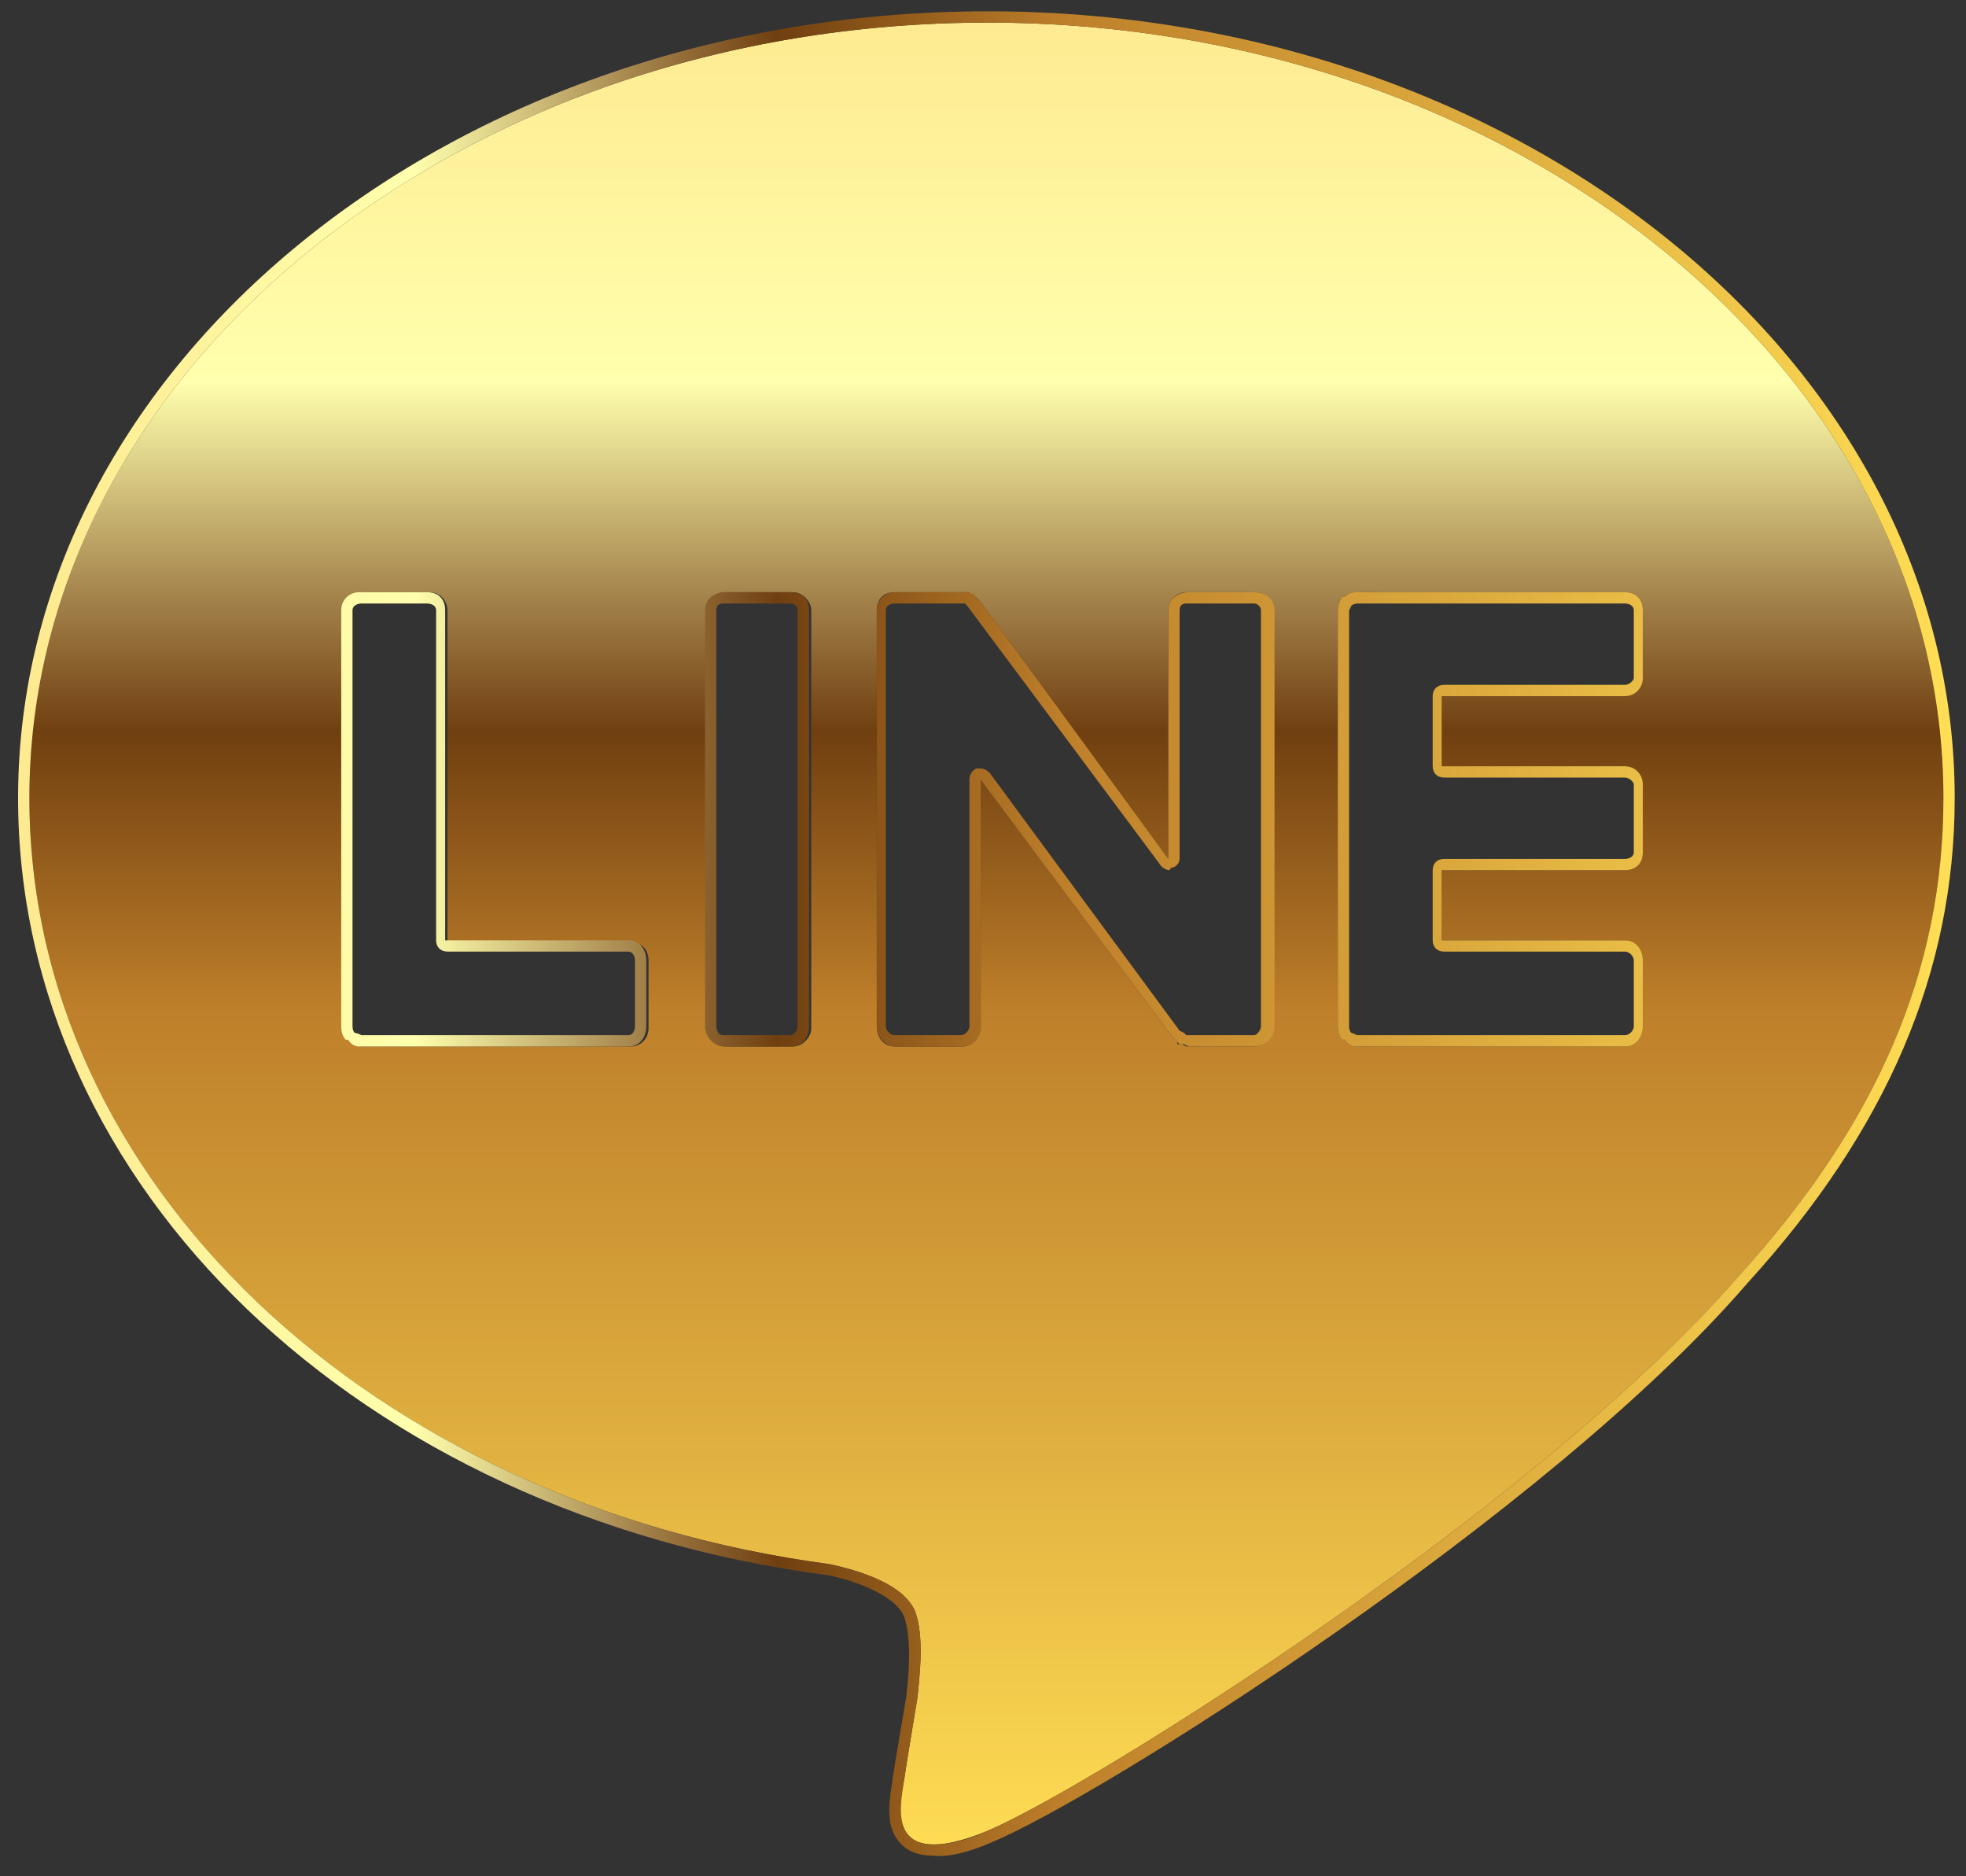 <svg version="1.2" xmlns="http://www.w3.org/2000/svg" viewBox="0 0 87 83" width="87" height="83"><rect x="0" y="0" width="87" height="83" fill="#333333" stroke="none"/><defs><clipPath clipPathUnits="userSpaceOnUse" id="cp1"><path d="m-2898-1641h3840v7330h-3840z"/></clipPath><linearGradient id="P" gradientUnits="userSpaceOnUse"/><linearGradient id="g1" x2="1" href="#P" gradientTransform="matrix(0,80.68,-84.677,0,43.662,.967)"><stop stop-color="#feea90"/><stop offset=".2" stop-color="#ffffad"/><stop offset=".32" stop-color="#a28049"/><stop offset=".39" stop-color="#703f10"/><stop offset=".54" stop-color="#be7f2a"/><stop offset="1" stop-color="#ffdd54"/></linearGradient><linearGradient id="g2" x2="1" href="#P" gradientTransform="matrix(85.675,0,0,81.681,.825,41.306)"><stop stop-color="#feea90"/><stop offset=".2" stop-color="#ffffad"/><stop offset=".32" stop-color="#a28049"/><stop offset=".39" stop-color="#703f10"/><stop offset=".54" stop-color="#be7f2a"/><stop offset="1" stop-color="#ffdd54"/></linearGradient></defs><style>.a{fill:url(#g1)}.b{fill:url(#g2)}</style><g clip-path="url(#cp1)"><path fill-rule="evenodd" class="a" d="m43.7 1c23.3 0 42.3 15.4 42.3 34.3 0 7.6-2.9 14.4-9.1 21.2-8.9 10.2-28.7 22.6-33.2 24.5-4.6 1.9-3.9-1.2-3.7-2.2 0.1-0.7 0.6-3.7 0.6-3.7 0.1-1 0.3-2.7-0.1-3.8-0.5-1.2-2.4-1.8-3.8-2.1-20.3-2.7-35.4-16.9-35.4-33.9 0-18.9 19-34.3 42.4-34.3zm16.3 45.3h11.9c0.5 0 0.8-0.4 0.8-0.9v-2.9c0-0.5-0.3-0.9-0.8-0.9h-8.1v-3.1h8.1c0.5 0 0.8-0.3 0.8-0.8v-3c0-0.4-0.3-0.8-0.8-0.8h-8.1v-3.1h8.1c0.5 0 0.8-0.4 0.8-0.8v-3c0-0.5-0.3-0.8-0.8-0.8h-11.9q-0.3 0-0.5 0.2h-0.1q-0.2 0.3-0.2 0.6v18.4q0 0.4 0.2 0.6h0.1q0.2 0.3 0.5 0.3zm-8.3-8.3l-8.4-11.5h-0.1v-0.1h-0.1v-0.1h-0.1-0.1v-0.1h-0.1-0.1-0.1-3c-0.5 0-0.8 0.3-0.8 0.8v18.4c0 0.5 0.3 0.9 0.8 0.9h3c0.4 0 0.8-0.4 0.8-0.9v-10.9l8.5 11.4 0.2 0.2v0.1h0.1 0.1l0.2 0.1h3c0.5 0 0.8-0.4 0.8-0.9v-18.4c0-0.5-0.3-0.8-0.8-0.8h-3c-0.4 0-0.8 0.3-0.8 0.8zm-19.6 8.3h3c0.4 0 0.8-0.4 0.8-0.8v-18.5c0-0.4-0.4-0.8-0.8-0.8h-3c-0.5 0-0.8 0.4-0.8 0.8v18.5c0 0.4 0.3 0.8 0.8 0.8zm-16.1 0h11.9c0.5 0 0.8-0.4 0.8-0.8v-3c0-0.5-0.3-0.8-0.8-0.8h-8.1v-14.7c0-0.4-0.3-0.8-0.8-0.8h-3c-0.4 0-0.8 0.4-0.8 0.8v18.5q0 0.3 0.2 0.5l0.1 0.1q0.2 0.2 0.5 0.2z"/><path fill-rule="evenodd" class="b" d="m43.7 0.5c23.6 0 42.8 15.6 42.8 34.8 0 7.7-3 14.7-9.2 21.5q0 0 0 0c-8.8 10.2-28.6 22.7-33.4 24.7q-1.6 0.7-2.6 0.6-1 0-1.5-0.6c-0.7-0.8-0.4-2-0.3-2.8 0.1-0.7 0.6-3.6 0.6-3.6q0.3-2.5-0.1-3.6c-0.3-0.7-1.5-1.4-3.3-1.8-20.8-2.7-35.9-17.2-35.9-34.4 0-19.2 19.2-34.8 42.9-34.8zm-2.4 81.1c0.6 0 1.3-0.1 2.4-0.6 4.5-1.9 24.3-14.3 33.2-24.5 6.2-6.8 9.1-13.6 9.1-21.2 0-18.9-19-34.3-42.3-34.3-23.4 0-42.4 15.4-42.4 34.3 0 17 15.1 31.2 35.4 33.9 1.4 0.3 3.3 0.9 3.8 2.1 0.4 1.1 0.2 2.8 0.1 3.8 0 0-0.5 3-0.6 3.7-0.1 0.8-0.6 2.8 1.3 2.8zm30.6-55.4c0.5 0 0.8 0.3 0.8 0.8v3c0 0.4-0.3 0.8-0.8 0.8h-8.1v3.1h8.1c0.5 0 0.8 0.4 0.8 0.8v3c0 0.5-0.3 0.8-0.8 0.8h-8.1v3.1h8.1c0.5 0 0.8 0.4 0.8 0.9v2.9c0 0.5-0.3 0.9-0.8 0.9h-11.9q-0.3 0-0.5-0.3h-0.1q-0.2-0.2-0.2-0.6v-18.4q0-0.3 0.2-0.6h0.1q0.2-0.2 0.5-0.2zm-11.8 19.6h11.8c0.2 0 0.4-0.2 0.4-0.4v-2.9c0-0.2-0.2-0.4-0.4-0.4h-8c-0.3 0-0.5-0.2-0.5-0.5v-3.1c0-0.3 0.2-0.5 0.5-0.5h8c0.2 0 0.4-0.1 0.4-0.3v-3c0-0.1-0.2-0.3-0.4-0.3h-8c-0.3 0-0.5-0.2-0.5-0.5v-3.1c0-0.3 0.2-0.5 0.5-0.5h8c0.2 0 0.4-0.2 0.4-0.3v-3c0-0.2-0.2-0.3-0.4-0.3h-11.8q-0.2 0-0.3 0.1 0 0-0.1 0.2v18.4q0 0.2 0.1 0.3c0.1 0 0.2 0.1 0.3 0.1zm-4.6-19.6c0.5 0 0.9 0.3 0.9 0.8v18.4c0 0.5-0.4 0.9-0.9 0.9h-2.9l-0.2-0.1h-0.1-0.1l-0.1-0.1-0.2-0.2-8.5-11.4v10.9c0 0.5-0.3 0.9-0.8 0.9h-3c-0.4 0-0.8-0.4-0.8-0.9v-18.4c0-0.5 0.4-0.8 0.8-0.8h3 0.1 0.1 0.1l0.1 0.1h0.1l0.1 0.1v0.1h0.1l8.4 11.5v-11c0-0.5 0.4-0.8 0.9-0.8zm-3.8 12.3q-0.3-0.1-0.4-0.3l-8.5-11.4c0 0-0.1-0.1-0.1-0.1-0.1 0-0.1 0-0.1 0h-3c-0.2 0-0.4 0.1-0.4 0.3v18.4c0 0.2 0.2 0.4 0.4 0.4h2.9c0.2 0 0.4-0.2 0.4-0.4v-10.9c0-0.2 0.1-0.4 0.3-0.5q0.1 0 0.2 0 0.2 0 0.4 0.2l8.4 11.4 0.2 0.1q0 0 0 0l0.1 0.1h3c0.1 0 0.3-0.2 0.3-0.4v-18.4c0-0.2-0.2-0.3-0.3-0.3h-3c-0.2 0-0.3 0.1-0.3 0.3v11c0 0.2-0.2 0.4-0.4 0.4q0 0.1-0.1 0.1zm-16.7-12.3c0.5 0 0.8 0.3 0.8 0.8v18.4c0 0.5-0.3 0.9-0.8 0.9h-2.9c-0.5 0-0.9-0.4-0.9-0.9v-18.4c0-0.5 0.4-0.8 0.9-0.8zm-3 19.6h3c0.1 0 0.3-0.2 0.3-0.4v-18.4c0-0.2-0.2-0.3-0.3-0.3h-3c-0.2 0-0.3 0.1-0.3 0.3v18.4c0 0.2 0.1 0.4 0.3 0.4zm-13.1-19.6c0.5 0 0.8 0.3 0.8 0.8v14.6h8.1c0.5 0 0.8 0.4 0.8 0.9v2.9c0 0.5-0.3 0.9-0.8 0.9h-11.9q-0.3 0-0.5-0.3h-0.1q-0.2-0.2-0.2-0.6v-18.4c0-0.5 0.4-0.8 0.8-0.8zm-2.9 19.6h11.8c0.2 0 0.3-0.2 0.3-0.4v-2.9c0-0.2-0.1-0.4-0.3-0.4h-8c-0.3 0-0.5-0.2-0.5-0.5v-14.6c0-0.2-0.2-0.3-0.4-0.3h-2.9c-0.2 0-0.4 0.1-0.4 0.3v18.4q0 0.2 0.1 0.3 0.1 0 0.3 0.1z"/></g></svg>